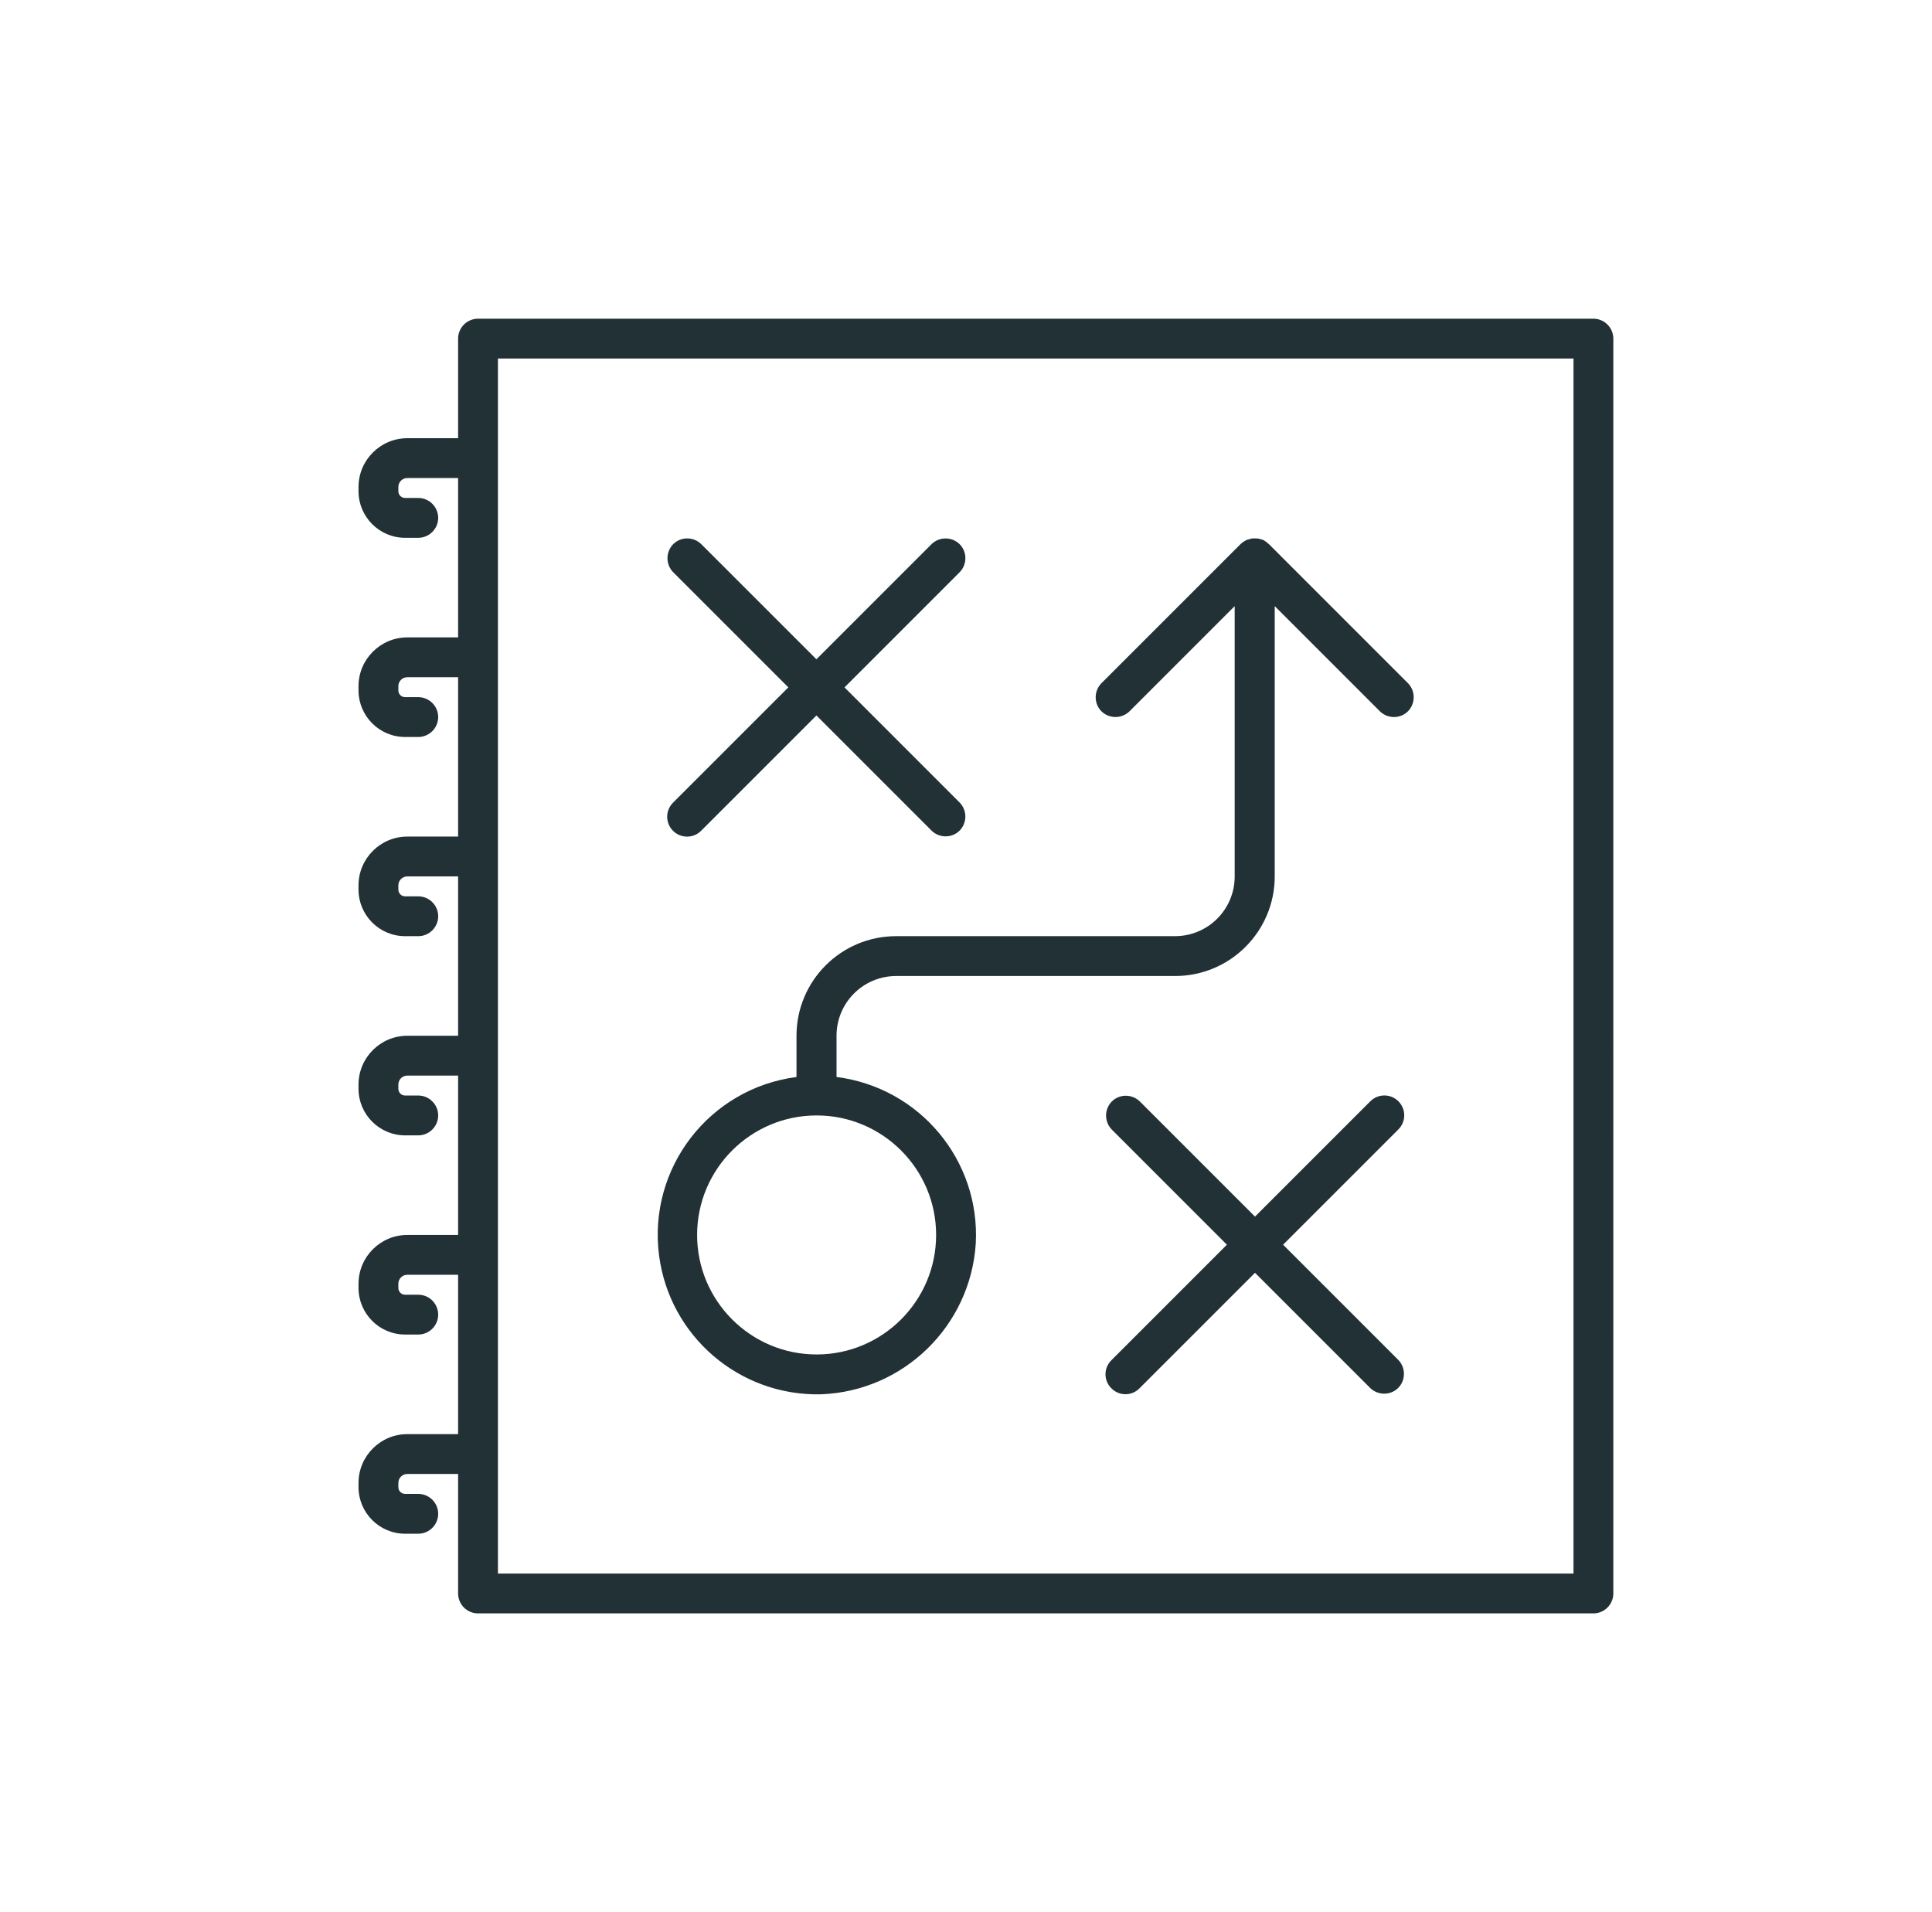 <svg xmlns="http://www.w3.org/2000/svg" id="Layer_1" viewBox="0 0 97 96"><defs><style>      .st0 {        fill: #223136;      }    </style></defs><path class="st0" d="M33.79,41.71c.39.39,1.02.39,1.41,0l5.79-5.79,5.79,5.79c.4.38,1.03.37,1.41-.02.37-.39.37-1,0-1.39l-5.79-5.79,5.79-5.79c.38-.4.37-1.03-.02-1.41-.39-.37-1-.37-1.39,0l-5.79,5.79-5.79-5.79c-.4-.38-1.03-.37-1.41.02-.37.39-.37,1,0,1.39l5.79,5.79-5.79,5.79c-.39.39-.39,1.02,0,1.41Z"></path><path class="st0" d="M70.21,55.29c-.39-.39-1.02-.39-1.41,0l-5.79,5.79-5.79-5.79c-.4-.38-1.03-.37-1.41.02-.37.39-.37,1,0,1.39l5.79,5.79-5.79,5.79c-.4.38-.41,1.02-.02,1.41.38.4,1.02.41,1.41.02,0,0,.02-.02.02-.02l5.79-5.79,5.79,5.79c.4.38,1.03.37,1.41-.02.37-.39.37-1,0-1.39l-5.79-5.79,5.79-5.79c.39-.39.39-1.02,0-1.41Z"></path><path class="st0" d="M41.23,70c4.14-.16,7.49-3.43,7.76-7.56.23-4.19-2.82-7.84-6.99-8.37v-2.07c0-1.66,1.34-3,3-3h14c2.76,0,5-2.24,5-5v-13.56s0,0,.01,0c0,0,0,0,0,0l5.28,5.28c.4.38,1.03.37,1.41-.02.37-.39.37-1,0-1.39l-7-7s-.02-.01-.03-.02c-.08-.08-.18-.15-.29-.2,0,0-.02,0-.03,0-.1-.04-.21-.06-.31-.06-.03,0-.07,0-.1,0-.08,0-.17.02-.25.05-.03,0-.07.02-.1.03-.11.05-.21.12-.3.2l-7,7c-.38.4-.37,1.03.02,1.41.39.37,1,.37,1.39,0l5.28-5.28s.01,0,.01,0c0,0,0,0,0,0v13.56c0,1.66-1.34,3-3,3h-14c-2.76,0-5,2.24-5,5v2.07c-4.38.57-7.47,4.58-6.9,8.96.53,4.06,4.04,7.07,8.14,6.97ZM41,56c3.31,0,6,2.69,6,6s-2.69,6-6,6-6-2.69-6-6c0-3.31,2.69-6,6-6Z"></path><path class="st0" d="M20.45,64h2.55v8h-2.55c-1.35,0-2.45,1.1-2.45,2.45v.21c0,1.29,1.05,2.34,2.34,2.34h.66c.55,0,1-.45,1-1s-.45-1-1-1h-.66c-.19,0-.34-.15-.34-.34v-.21c0-.25.2-.45.45-.45h2.55v6c0,.55.45,1,1,1h56c.55,0,1-.45,1-1V17c0-.55-.45-1-1-1H24c-.55,0-1,.45-1,1v5h-2.55c-1.35,0-2.45,1.1-2.45,2.45v.21c0,1.29,1.05,2.34,2.34,2.34h.66c.55,0,1-.45,1-1s-.45-1-1-1h-.66c-.19,0-.34-.15-.34-.34v-.21c0-.25.2-.45.45-.45h2.55v8h-2.55c-1.35,0-2.45,1.1-2.45,2.45v.21c0,1.29,1.05,2.34,2.34,2.34h.66c.55,0,1-.45,1-1s-.45-1-1-1h-.66c-.19,0-.34-.15-.34-.34v-.21c0-.25.2-.45.45-.45h2.55v8h-2.55c-1.35,0-2.45,1.1-2.45,2.45v.21c0,1.29,1.05,2.34,2.34,2.34h.66c.55,0,1-.45,1-1s-.45-1-1-1h-.66c-.19,0-.34-.15-.34-.34v-.21c0-.25.2-.45.45-.45h2.55v8h-2.55c-1.35,0-2.45,1.1-2.45,2.45v.21c0,1.29,1.05,2.34,2.34,2.34h.66c.55,0,1-.45,1-1s-.45-1-1-1h-.66c-.19,0-.34-.15-.34-.34v-.21c0-.25.2-.45.45-.45h2.55v8h-2.55c-1.35,0-2.45,1.1-2.45,2.45v.21c0,1.29,1.05,2.34,2.34,2.34h.66c.55,0,1-.45,1-1s-.45-1-1-1h-.66c-.19,0-.34-.15-.34-.34v-.21c0-.25.2-.45.45-.45ZM25,18h54v61H25V18Z"></path></svg>